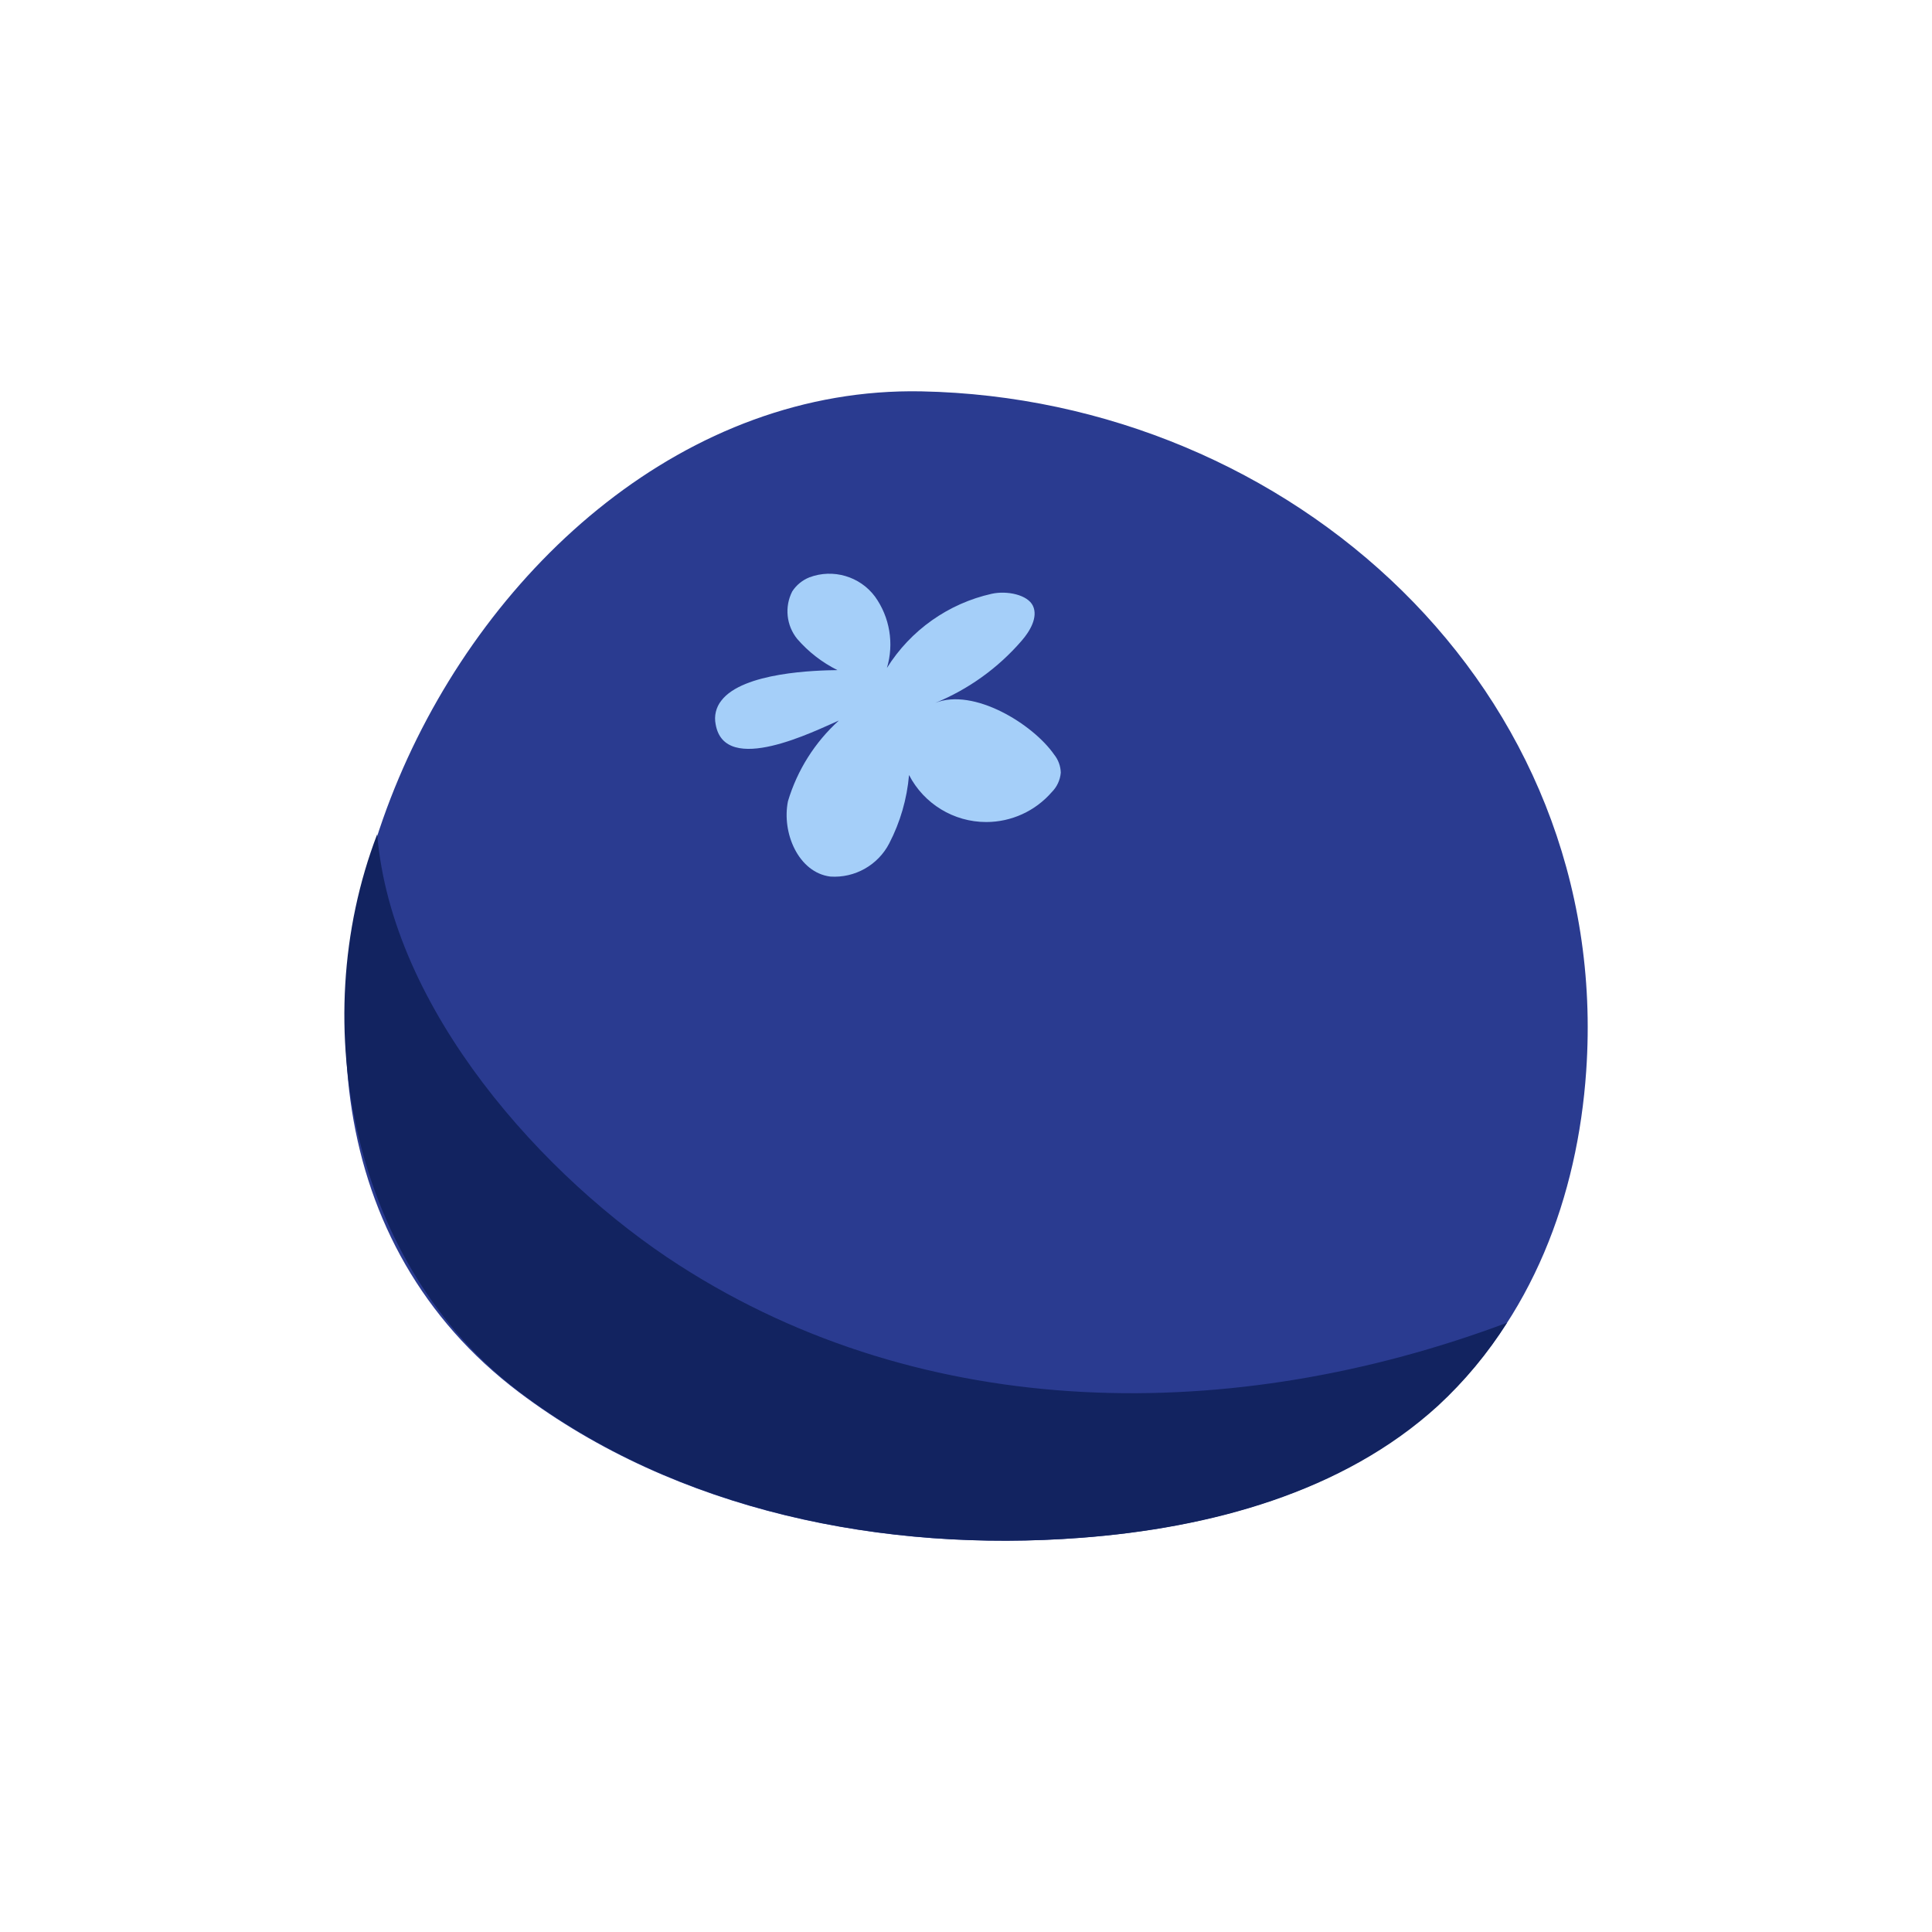 <?xml version="1.0" encoding="UTF-8" standalone="no"?>
<!DOCTYPE svg PUBLIC "-//W3C//DTD SVG 1.1//EN" "http://www.w3.org/Graphics/SVG/1.1/DTD/svg11.dtd">
<svg width="100%" height="100%" viewBox="0 0 90 90" version="1.1" xmlns="http://www.w3.org/2000/svg" xmlns:xlink="http://www.w3.org/1999/xlink" xml:space="preserve" xmlns:serif="http://www.serif.com/" style="fill-rule:evenodd;clip-rule:evenodd;stroke-linejoin:round;stroke-miterlimit:2;">
    <g transform="matrix(1.108,0,0,1.108,45,45)">
        <g transform="matrix(1,0,0,1,-26.145,-24.16)">
            <clipPath id="_clip1">
                <rect x="0" y="0" width="52.29" height="48.32"/>
            </clipPath>
            <g clip-path="url(#_clip1)">
                <path d="M52.22,28.58C53.33,12.53 39.8,0.31 24.27,0C4.58,-0.38 -9,29.73 7.35,42.08C13.98,47.08 22.67,48.83 30.95,48.2C36.36,47.79 41.95,46.3 45.95,42.65C49.95,39 51.86,33.83 52.22,28.58Z" style="fill:rgb(42,59,144);fill-rule:nonzero;"/>
                <path d="M15.86,13C15.635,13.281 15.547,13.648 15.62,14C16,16.2 19.82,14.26 20.8,13.84C19.791,14.753 19.051,15.926 18.66,17.23C18.39,18.56 19.1,20.23 20.44,20.4C21.47,20.47 22.448,19.918 22.92,19C23.382,18.107 23.664,17.132 23.75,16.13C24.375,17.342 25.63,18.107 26.994,18.107C28.051,18.107 29.057,17.648 29.75,16.85C29.97,16.63 30.105,16.34 30.13,16.03C30.122,15.753 30.024,15.486 29.85,15.27C28.96,13.99 26.47,12.45 24.85,13.1C26.248,12.527 27.492,11.633 28.48,10.49C28.84,10.08 29.18,9.49 28.96,9.02C28.74,8.55 27.87,8.37 27.23,8.51C25.402,8.918 23.813,10.042 22.82,11.63C23.127,10.607 22.942,9.498 22.32,8.63C21.686,7.777 20.555,7.445 19.56,7.82C19.265,7.938 19.013,8.144 18.84,8.41C18.508,9.058 18.591,9.845 19.05,10.41C19.521,10.954 20.096,11.399 20.74,11.72C19.84,11.73 16.77,11.81 15.86,13Z" style="fill:rgb(165,207,249);fill-rule:nonzero;"/>
                <path d="M14.1,36.75C8.41,33.1 2,26 1.39,18.62C-1.68,26.62 0.39,36.78 7.39,42.08C14.02,47.08 22.71,48.83 30.99,48.2C36.4,47.79 41.99,46.3 45.99,42.65C47.106,41.619 48.081,40.446 48.89,39.16C37.39,43.47 24.47,43.41 14.1,36.75Z" style="fill:rgb(18,35,96);fill-rule:nonzero;"/>
            </g>
        </g>
    </g>
</svg>

